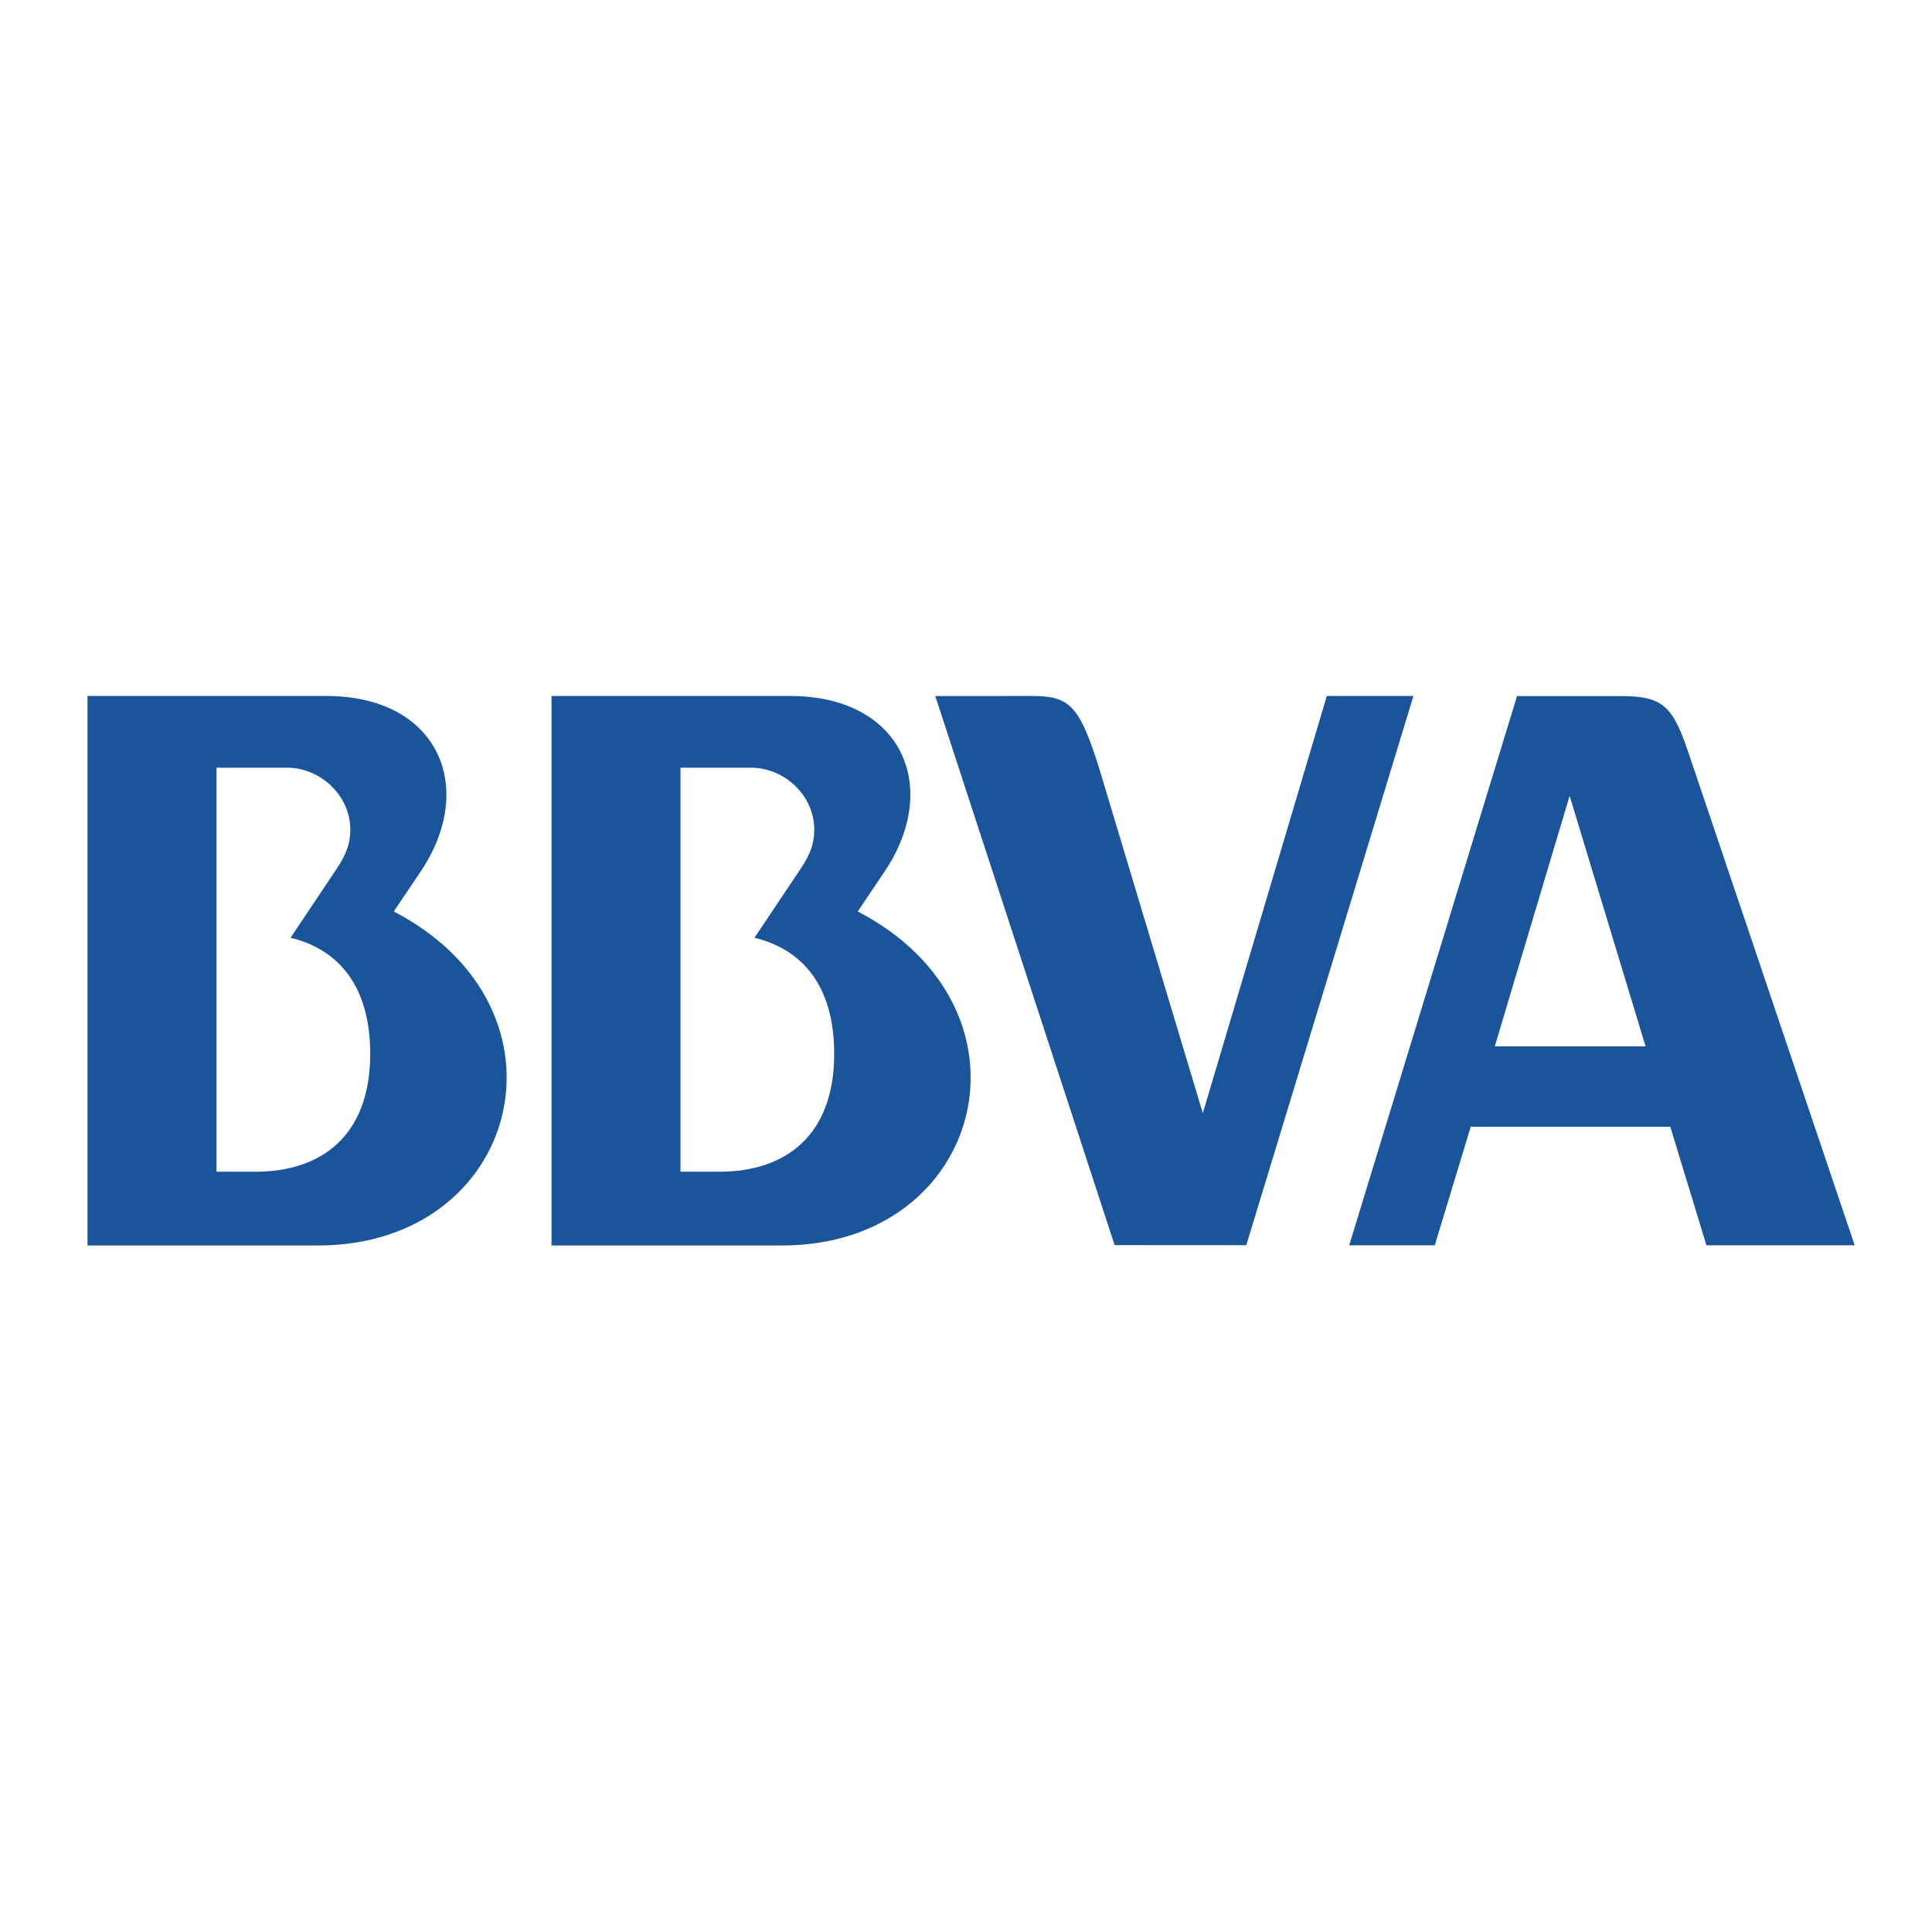 <svg width="500" height="500" viewBox="0 0 500 500" fill="none" xmlns="http://www.w3.org/2000/svg">
<path fill-rule="evenodd" clip-rule="evenodd" d="M425.875 270.796H386.847L406.217 205.95L425.875 270.796ZM419.734 180.149C430.231 180.149 432.93 182.776 436.921 194.645L479.988 322.274H441.623L432.267 291.594H380.626L371.317 322.274H349.178L392.609 180.14L419.734 180.149Z" fill="#1A559B"/>
<path fill-rule="evenodd" clip-rule="evenodd" d="M195.258 242.686L207.104 224.994C210.101 220.551 210.726 217.767 210.726 214.652C210.726 205.969 203.113 198.676 194.315 198.676H176.111V303.241H186.2C203.079 303.241 215.887 294.112 215.887 272.731C215.887 255.105 207.629 245.688 195.258 242.686ZM202.345 322.332H142.731V180.121H204.519C233.495 180.121 243.585 203.769 228.921 225.577L221.98 235.886C270.591 261.156 254.777 322.332 202.345 322.332Z" fill="#1A559B"/>
<path fill-rule="evenodd" clip-rule="evenodd" d="M75.195 242.686L87.032 224.994C90.024 220.551 90.654 217.767 90.654 214.652C90.654 205.969 83.026 198.676 74.258 198.676H56.038V303.241H66.123C83.003 303.241 95.81 294.112 95.81 272.731C95.81 255.105 87.543 245.688 75.195 242.686ZM82.273 322.332H22.649V180.121H84.456C113.423 180.121 123.522 203.769 108.849 225.577L101.908 235.886C150.51 261.156 134.705 322.332 82.273 322.332Z" fill="#1A559B"/>
<path d="M343.377 180.121H365.792L322.531 322.261L288.464 322.242L242.05 180.14L267.139 180.121C276.812 180.121 279.364 182.62 284.431 198.724L311.29 288.09L343.377 180.121Z" fill="#1A559B"/>
</svg>
